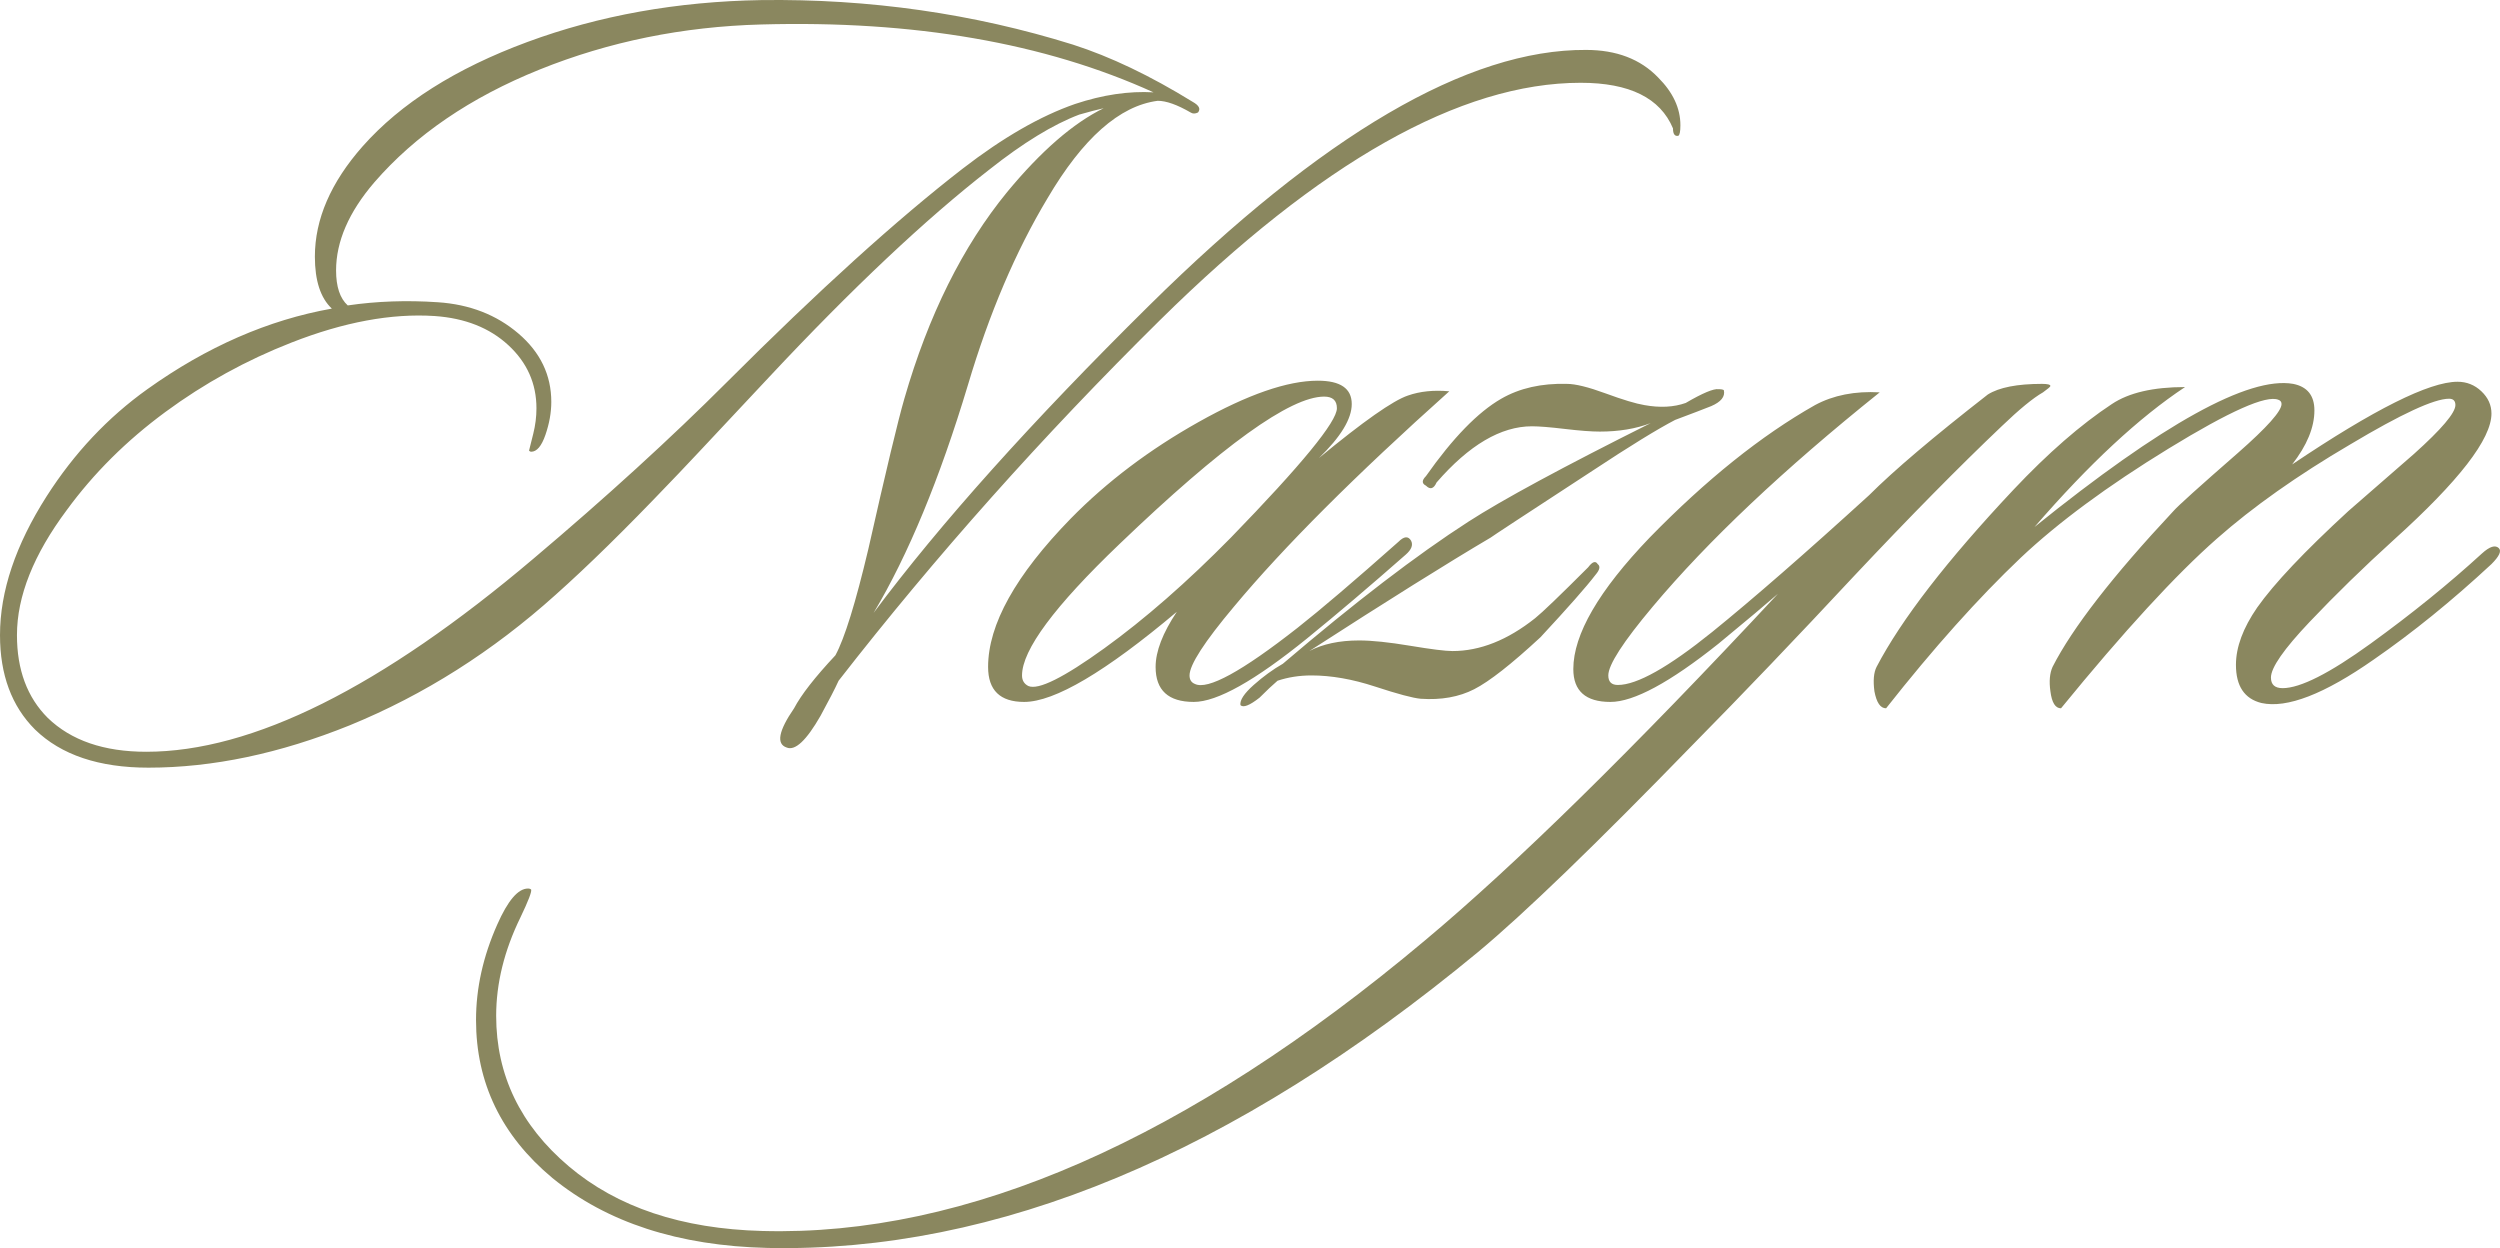 <?xml version="1.0" encoding="UTF-8"?> <svg xmlns="http://www.w3.org/2000/svg" xmlns:xlink="http://www.w3.org/1999/xlink" xmlns:xodm="http://www.corel.com/coreldraw/odm/2003" xml:space="preserve" width="293.723mm" height="146.64mm" version="1.1" style="shape-rendering:geometricPrecision; text-rendering:geometricPrecision; image-rendering:optimizeQuality; fill-rule:evenodd; clip-rule:evenodd" viewBox="0 0 28166.09 14061.81"> <defs> <style type="text/css"> .fil0 {fill:#8A875F;fill-rule:nonzero} </style> </defs> <g id="Слой_x0020_1">  <path class="fil0" d="M18932.14 1410.51c0,71.67 -7.96,111.49 -23.89,119.44 -39.81,7.96 -59.72,-19.91 -59.72,-83.61 -143.33,-342.42 -489.73,-513.62 -1039.18,-513.62 -1353.72,0 -2934.38,891.86 -4741.99,2675.58 -1321.86,1305.94 -2528.26,2659.66 -3619.2,4061.15 -39.81,87.6 -107.5,218.98 -203.05,394.17 -159.26,278.7 -286.67,398.15 -382.23,358.33 -119.44,-39.81 -91.57,-187.13 83.62,-441.94 79.63,-151.3 234.91,-350.38 465.83,-597.22 103.53,-191.12 226.95,-589.27 370.28,-1194.46 199.07,-883.9 334.45,-1449.28 406.12,-1696.13 270.75,-939.64 656.95,-1716.04 1158.62,-2329.2 382.22,-461.85 744.55,-776.39 1086.95,-943.62 -71.67,15.93 -163.24,39.81 -274.73,71.67 -294.63,111.49 -633.06,318.52 -1015.29,621.12 -716.67,557.41 -1540.85,1333.8 -2472.52,2329.19 -684.82,732.6 -1063.07,1134.74 -1134.74,1206.4 -485.75,509.64 -911.77,927.69 -1278.07,1254.18 -708.71,637.04 -1481.12,1126.77 -2317.25,1469.18 -788.34,318.52 -1544.83,477.78 -2269.46,477.78 -557.41,0 -983.44,-143.33 -1278.07,-430.01 -262.78,-262.78 -394.17,-617.13 -394.17,-1063.07 0,-493.71 175.19,-1015.29 525.56,-1564.74 310.56,-485.74 688.8,-887.88 1134.73,-1206.4 668.9,-477.78 1361.69,-780.37 2078.36,-907.79 -127.4,-119.44 -191.12,-314.54 -191.12,-585.29 0,-422.04 179.17,-836.11 537.51,-1242.23 430.01,-485.75 1049.12,-877.92 1857.38,-1176.54 808.25,-298.61 1686.17,-455.89 2633.77,-471.82 1218.35,-15.92 2388.91,151.3 3511.7,501.68 422.05,135.37 871.96,350.38 1349.74,645.01 71.67,39.81 91.58,79.63 59.72,119.44 -31.86,15.93 -59.72,15.93 -83.61,0 -151.3,-87.6 -274.73,-131.39 -370.28,-131.39 -430.01,55.74 -844.08,422.05 -1242.23,1098.9 -358.33,597.22 -656.96,1297.98 -895.85,2102.25 -318.52,1059.09 -672.88,1915.11 -1063.07,2568.08 748.53,-1003.34 1783.73,-2157.98 3105.59,-3463.92 1950.94,-1927.06 3591.34,-2886.6 4921.16,-2878.64 342.42,0 613.15,103.52 812.23,310.56 167.23,167.22 250.84,346.39 250.84,537.5zm-5936.44 -370.28c-1226.32,-557.41 -2699.48,-812.23 -4419.49,-764.45 -883.9,23.9 -1716.03,193.11 -2496.42,507.65 -780.38,314.54 -1401.49,738.57 -1863.36,1272.09 -286.66,334.45 -430.01,664.92 -430.01,991.4 0,183.15 43.8,314.54 131.39,394.17 326.49,-47.77 664.92,-59.72 1015.29,-35.84 358.33,23.9 660.93,141.35 907.79,352.37 246.85,211.02 370.28,467.83 370.28,770.42 0,119.45 -21.9,242.88 -65.7,370.28 -43.79,127.41 -97.55,191.12 -161.25,191.12 -7.96,0 -15.93,-3.98 -23.89,-11.95l47.77 -191.11c23.9,-95.56 35.84,-191.12 35.84,-286.67 0,-278.7 -105.51,-515.61 -316.53,-710.71 -211.02,-195.09 -487.74,-304.59 -830.15,-328.47 -485.75,-31.85 -1023.25,67.69 -1612.52,298.61 -509.64,199.08 -983.44,459.87 -1421.4,782.38 -437.97,322.5 -808.25,690.79 -1110.85,1104.87 -374.26,501.68 -561.39,971.5 -561.39,1409.46 0,390.19 115.47,700.75 346.39,931.67 262.79,254.82 633.07,382.23 1110.85,382.23 1194.46,0 2647.71,-724.64 4359.76,-2173.92 820.2,-692.78 1548.81,-1357.7 2185.85,-1994.74 1027.24,-1027.23 1911.14,-1827.52 2651.7,-2400.86 453.89,-350.38 875.94,-593.25 1266.13,-728.62 310.55,-103.52 605.18,-147.32 883.9,-131.39zm3332.53 3368.37c-1059.09,947.61 -1867.33,1755.86 -2424.74,2424.75 -334.45,398.15 -501.68,656.95 -501.68,776.39 0,47.78 19.91,79.63 59.72,95.56 143.34,71.67 529.54,-139.35 1158.62,-633.06 262.79,-207.04 641.03,-529.54 1134.74,-967.51 63.7,-63.71 111.49,-67.69 143.33,-11.95 23.89,47.77 3.98,99.54 -59.72,155.28 -398.15,350.38 -768.43,664.92 -1110.84,943.62 -589.27,477.78 -1015.29,716.67 -1278.07,716.67 -286.67,0 -430.01,-131.38 -430.01,-394.17 0,-175.19 79.63,-382.22 238.89,-621.11 -804.27,676.85 -1377.61,1015.28 -1720.01,1015.28 -270.75,0 -406.12,-131.38 -406.12,-394.17 0,-477.78 310.56,-1035.19 931.67,-1672.24 406.12,-414.08 885.89,-776.39 1439.32,-1086.95 553.43,-310.56 1001.35,-465.84 1343.77,-465.84 254.82,0 382.22,87.6 382.22,262.79 0,167.22 -123.42,370.27 -370.28,609.17 501.68,-414.08 836.12,-648.99 1003.34,-704.73 135.37,-47.78 290.65,-63.7 465.84,-47.78zm-1409.46 59.72c-382.22,0 -1150.66,553.44 -2305.3,1660.3 -732.6,700.74 -1098.9,1194.46 -1098.9,1481.12 0,55.74 23.9,95.56 71.67,119.44 111.49,47.78 396.16,-93.56 854.04,-424.03 457.87,-330.47 933.67,-746.53 1427.38,-1248.21 796.31,-820.2 1194.46,-1305.94 1194.46,-1457.24 0,-87.59 -47.78,-131.39 -143.34,-131.39zm4503.11 -71.66c15.93,71.66 -31.86,131.38 -143.34,179.17 -79.63,31.86 -214.99,83.61 -406.11,155.28 -199.07,103.52 -509.64,294.63 -931.68,573.34 -756.48,493.71 -1138.71,744.55 -1146.68,752.51 -485.75,286.67 -1166.58,712.69 -2042.52,1278.07 151.3,-79.63 338.44,-119.44 561.4,-119.44 143.33,0 334.45,19.91 573.34,59.72 238.89,39.81 398.15,59.72 477.78,59.72 310.56,0 621.12,-123.42 931.68,-370.28 79.63,-63.7 278.7,-254.82 597.22,-573.34 47.77,-63.7 83.61,-75.65 107.5,-35.84 31.86,23.9 23.9,63.71 -23.89,119.44 -103.52,135.37 -310.56,370.28 -621.11,704.73 -326.49,302.6 -575.33,497.7 -746.54,585.29 -171.2,87.59 -372.27,123.42 -603.2,107.5 -87.59,-7.96 -258.8,-53.75 -513.62,-137.36 -254.82,-83.61 -493.71,-125.42 -716.67,-125.42 -135.37,0 -262.79,19.91 -382.23,59.72 -55.74,47.78 -123.42,111.49 -203.05,191.12 -111.49,87.59 -183.15,115.47 -215,83.61 -7.97,-55.74 41.81,-131.39 149.31,-226.94 107.5,-95.56 217,-175.19 328.47,-238.9 812.23,-692.78 1509,-1226.31 2090.3,-1600.57 382.23,-246.85 1067.06,-617.13 2054.47,-1110.84 -167.23,63.7 -358.33,95.55 -573.34,95.55 -95.56,0 -226.95,-9.95 -394.17,-29.86 -167.23,-19.91 -290.65,-29.86 -370.28,-29.86 -350.38,0 -708.71,211.02 -1075.01,633.07 -31.85,71.66 -71.66,83.61 -119.44,35.83 -47.77,-23.89 -47.77,-59.72 0,-107.5 302.6,-430.01 585.29,-720.66 848.06,-871.95 207.04,-119.44 453.89,-175.19 740.57,-167.23 95.56,0 240.88,35.84 435.98,107.51 195.09,71.66 340.41,115.46 435.97,131.38 175.19,31.86 330.47,23.89 465.84,-23.89 191.12,-111.49 314.54,-163.24 370.28,-155.28 31.85,0 51.75,3.98 59.72,11.95zm3678.92 -47.78c0,7.97 -27.87,31.86 -83.61,71.67 -111.49,63.7 -266.77,191.12 -465.84,382.22 -477.78,453.89 -1031.21,1015.29 -1660.29,1684.19 -652.97,700.75 -1258.16,1333.81 -1815.57,1899.19 -1098.9,1130.75 -1907.15,1911.13 -2424.75,2341.14 -2755.21,2277.42 -5422.83,3388.27 -8002.85,3332.53 -1003.34,-23.89 -1811.59,-286.67 -2424.75,-788.34 -573.34,-477.78 -860,-1071.03 -860,-1779.75 0,-358.33 79.63,-716.67 238.89,-1075 119.44,-270.75 234.91,-406.12 346.39,-406.12 15.93,0 27.88,3.98 35.84,11.95 7.97,23.89 -31.85,127.4 -119.44,310.55 -183.15,374.27 -274.73,744.55 -274.73,1110.85 0,668.9 272.74,1234.27 818.2,1696.13 545.47,461.86 1272.1,704.73 2179.89,728.62 2301.32,63.7 4789.77,-1027.23 7465.35,-3272.81 1019.27,-852.04 2345.11,-2154.01 3977.54,-3905.88 -127.4,111.49 -350.38,298.62 -668.9,561.4 -549.45,437.96 -955.56,656.95 -1218.35,656.95 -278.7,0 -418.06,-123.42 -418.06,-370.28 0,-390.18 286.67,-883.89 860.01,-1481.12 637.04,-652.97 1258.16,-1150.66 1863.35,-1493.07 207.04,-111.48 449.91,-159.26 728.62,-143.33 -1082.97,867.97 -1935.02,1672.24 -2556.13,2412.81 -334.45,398.15 -501.68,656.95 -501.68,776.39 0,71.67 35.84,107.51 107.51,107.51 214.99,0 569.35,-199.08 1063.07,-597.23 461.85,-374.26 1051.12,-887.88 1767.79,-1540.85 278.71,-278.7 724.64,-656.96 1337.79,-1134.74 127.41,-79.63 330.47,-119.44 609.17,-119.44 63.71,0 95.56,7.97 95.56,23.89zm5052.55 1827.52c31.86,31.86 3.98,91.58 -83.61,179.17 -445.93,414.08 -887.88,772.42 -1325.85,1075.01 -557.41,390.19 -979.45,553.43 -1266.12,489.73 -191.12,-47.78 -286.66,-191.12 -286.66,-430.01 0,-199.07 79.63,-414.08 238.89,-645.01 191.11,-270.75 533.52,-633.06 1027.23,-1086.95 246.85,-215 493.71,-430.01 740.57,-645.01 310.55,-278.7 465.83,-461.85 465.83,-549.45 0,-47.77 -23.89,-71.66 -71.66,-71.66 -167.23,0 -537.51,171.2 -1110.85,513.62 -597.22,350.38 -1098.9,704.73 -1505.01,1063.07 -461.86,406.11 -1047.15,1043.16 -1755.86,1911.13 -63.7,0 -103.52,-63.7 -119.44,-191.12 -15.92,-111.48 -7.96,-203.05 23.9,-274.73 222.96,-437.96 676.85,-1023.25 1361.68,-1755.85 47.77,-55.74 290.65,-274.73 728.62,-656.95 326.48,-286.67 489.73,-469.82 489.73,-549.45 0,-23.9 -11.95,-39.81 -35.84,-47.78 -135.37,-55.74 -547.46,127.41 -1236.27,549.45 -688.8,422.05 -1244.22,832.14 -1666.27,1230.29 -477.78,453.89 -983.44,1019.26 -1516.96,1696.13 -63.7,0 -107.5,-63.7 -131.38,-191.12 -15.93,-119.44 -7.97,-211.02 23.89,-274.73 278.7,-533.52 792.32,-1198.44 1540.85,-1994.74 390.19,-414.08 760.47,-736.59 1110.85,-967.51 191.11,-127.41 465.83,-191.12 824.17,-191.12 -517.59,342.41 -1082.97,867.97 -1696.13,1576.68 1441.31,-1162.6 2412.81,-1700.11 2914.47,-1612.52 159.26,31.86 238.89,131.39 238.89,298.61 0,191.12 -83.61,394.17 -250.83,609.17 923.71,-621.11 1544.83,-931.67 1863.35,-931.67 103.53,0 193.11,35.84 268.76,107.5 75.64,71.67 113.47,155.28 113.47,250.84 0,286.67 -366.3,760.47 -1098.9,1421.4 -342.41,310.56 -658.94,619.13 -949.6,925.71 -290.65,306.57 -435.97,515.61 -435.97,627.09 0,79.63 43.79,119.44 131.38,119.44 199.07,0 529.54,-167.22 991.4,-501.67 461.85,-334.45 879.91,-672.88 1254.17,-1015.29 87.6,-79.63 151.3,-99.54 191.12,-59.72z"></path> </g> </svg> 